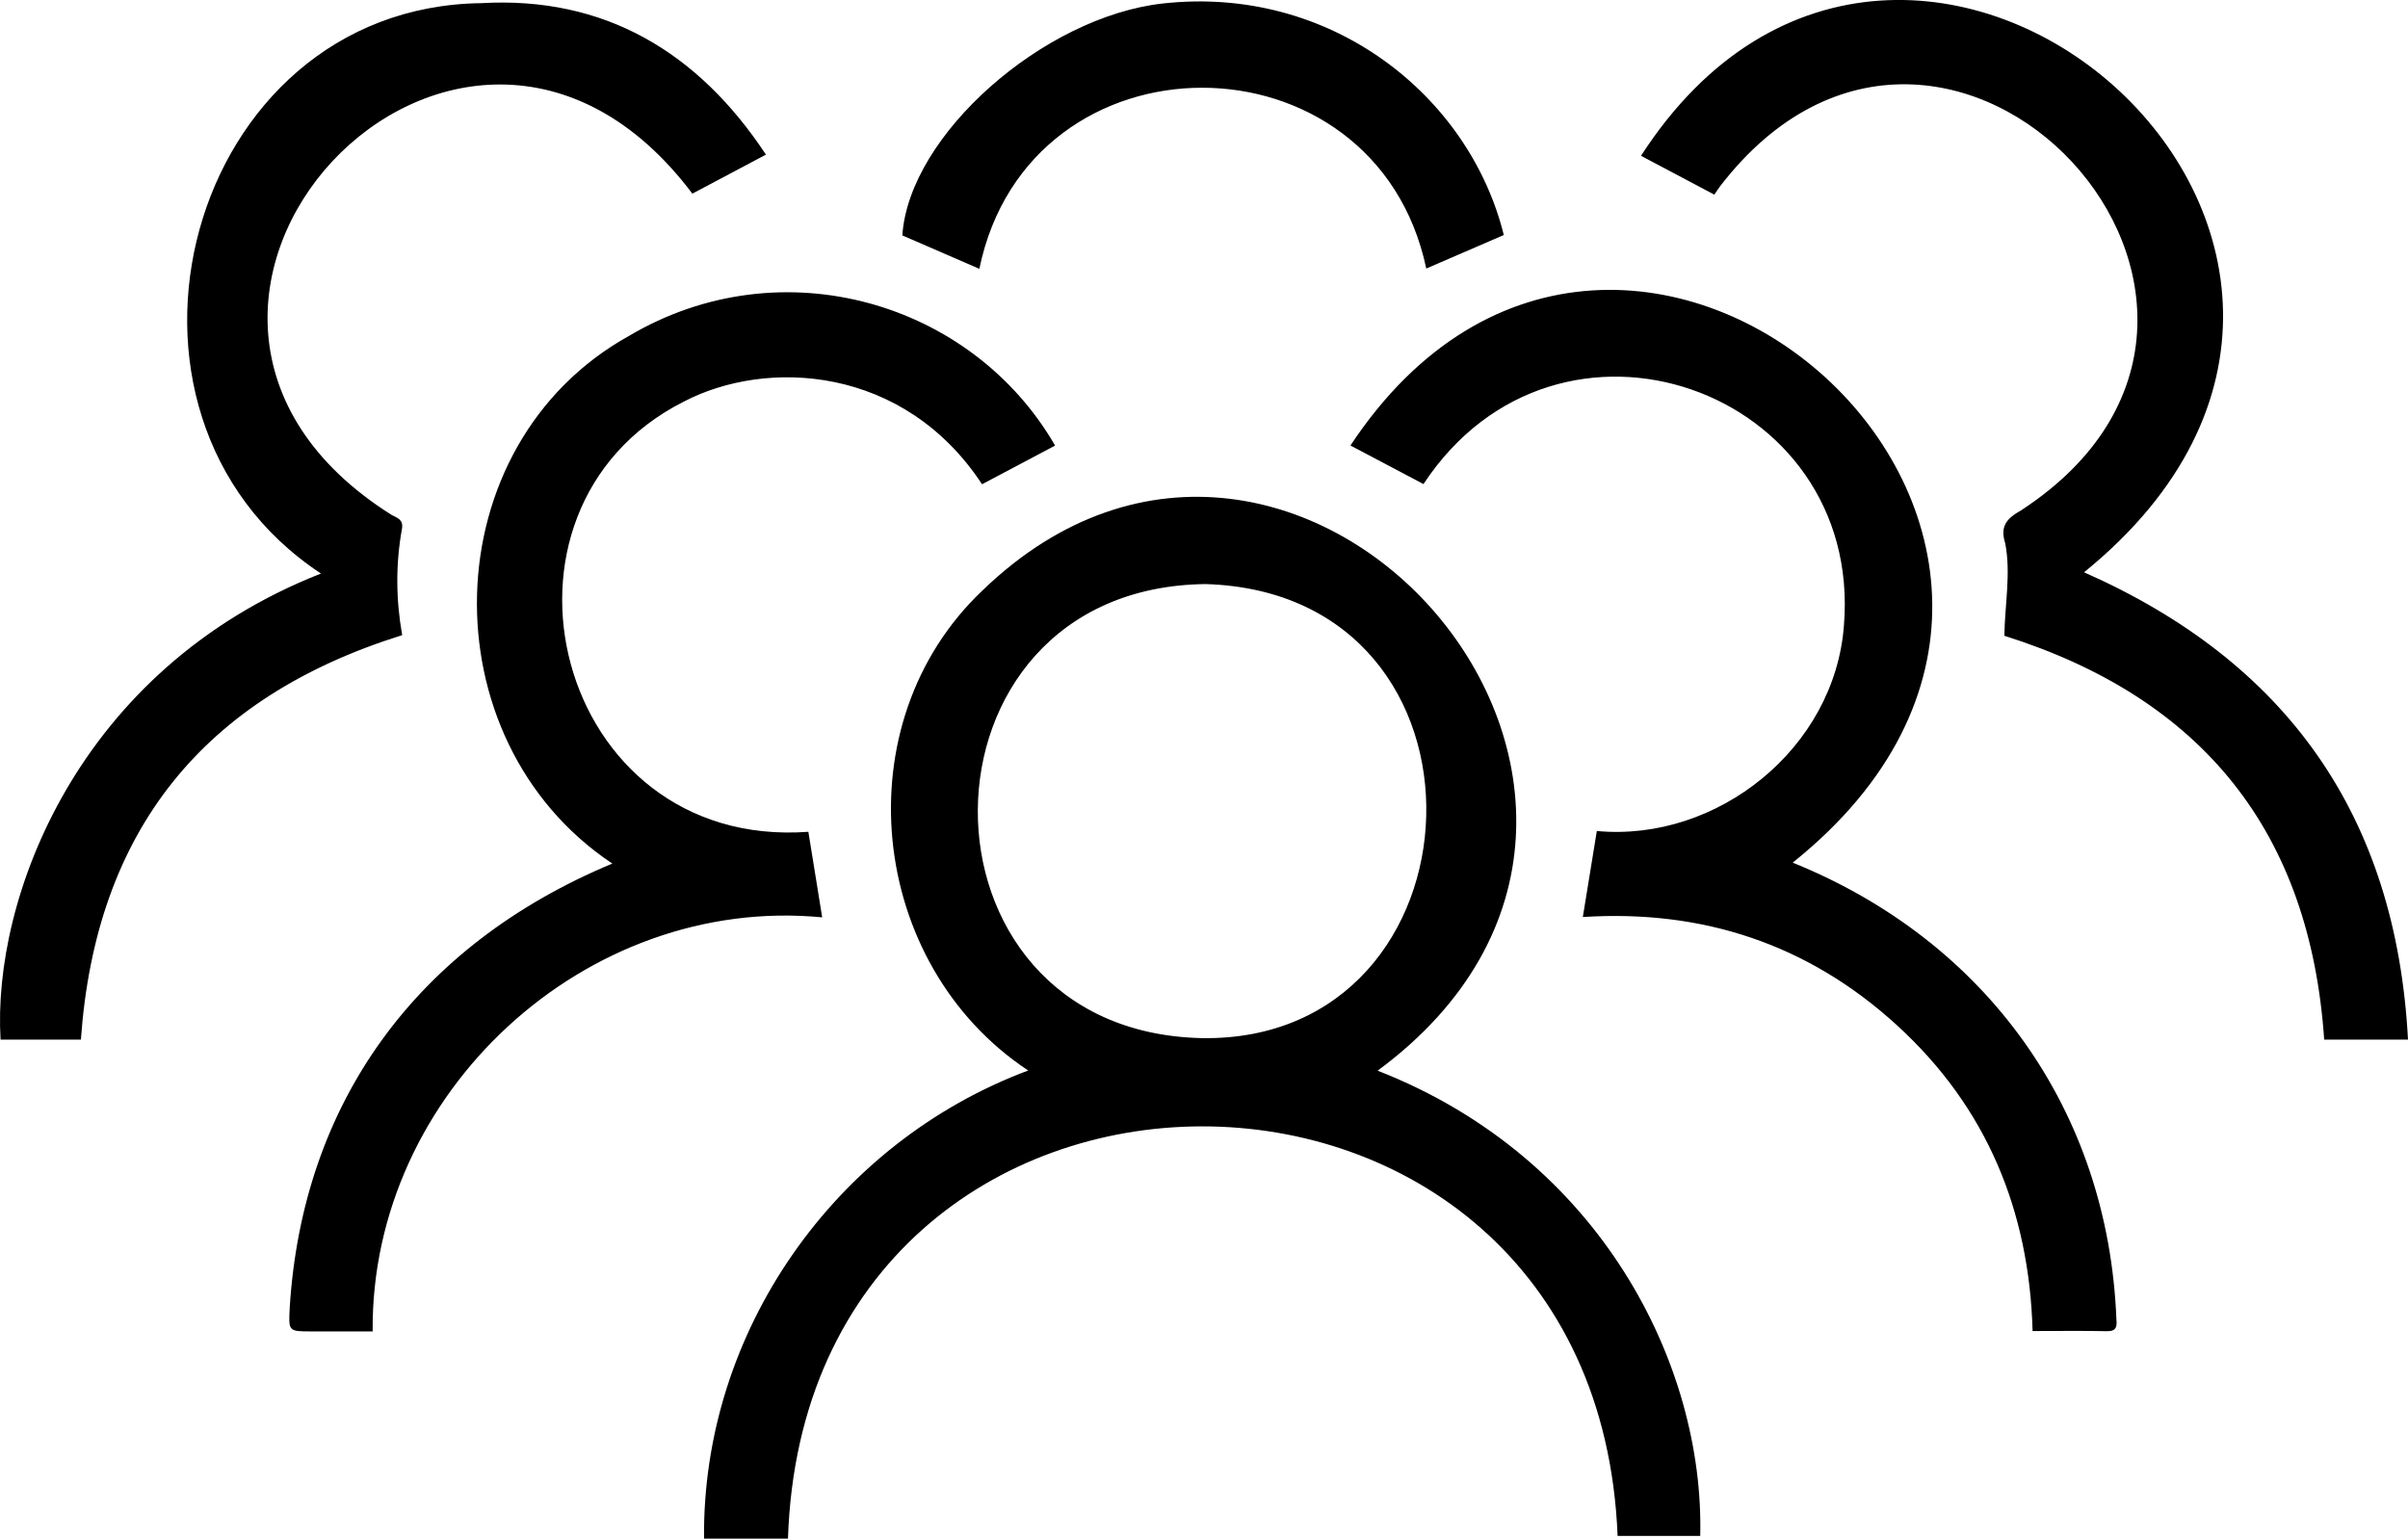 <svg xmlns="http://www.w3.org/2000/svg" id="Capa_2" data-name="Capa 2" viewBox="0 0 882.87 564.21"><defs><style>      .cls-1 {        stroke-width: 0px;      }    </style></defs><g id="Capa_1-2" data-name="Capa 1"><path class="cls-1" d="M505.11,392.61c81.79,31.94,119.79,107.95,118.26,170.59h-30.29c-8.05-200.55-297.53-200.24-304.18,1h-30.77c-.76-75.9,48.02-145.19,118.85-171.66-58.94-39.02-68.19-127.44-16.66-176.12,115.61-111.5,279.9,76.44,144.78,176.18ZM440.55,380.66c105.92,1.78,113.23-163.17,1.43-166.49-110.7,1.28-111.42,164.05-1.43,166.49ZM695.61,376.05c32.72,29.93,48.39,67.79,49.62,112.02,9.56,0,18.46-.12,27.34.06,3.49.07,3.63-1.92,3.39-4.36-3.03-76.73-47.69-138.73-118.68-167.45,147.8-118.38-61.6-304.92-162.15-152.96,8.93,4.72,17.86,9.43,26.78,14.14,49.32-74.84,161.12-34.9,154.16,51.71-3.28,45.1-46.38,79.63-90.61,75.51-1.77,10.88-3.42,21.05-5.13,31.54,44.03-2.82,82.72,9.99,115.29,39.79ZM230.62,123.17c-72.14,40.07-74.39,147.99-6.11,193.49-72.11,30.05-113.57,87.95-118.28,162.7-.44,8.86-.61,8.85,8.14,8.85,7.37,0,14.73,0,22.26,0-.76-87.47,78.13-160.18,164.82-151.83-1.7-10.53-3.39-20.96-5.07-31.37-92.93,6.8-124.06-118.06-45.76-157.7,30.58-16,80.86-13.22,109.44,30.26,8.81-4.67,17.62-9.33,26.78-14.18-30.41-52.71-100.29-73.34-156.24-40.21ZM176.4,1.16C68.45,2.54,28.55,151.47,117.68,210.31,28.25,245.48-2.9,329.71.21,381.21h29.45c5.4-76.57,44.91-125.53,117.8-148.31-2.3-12.92-2.44-25.95-.09-38.95.61-3.37-1.61-4.01-3.77-5.12-119.64-75.27,24.86-231.24,110.25-117.82,8.62-4.57,17.44-9.25,26.97-14.31C255.95,19.03,221.57-1.46,176.4,1.16ZM630.74,68.19c82.94-107.58,224.12,44.43,110.38,118.88-5.5,3.11-7.88,5.89-5.92,12.2,2.15,10.91-.21,23.01-.31,33.86,72.63,22.9,112.05,71.94,117.25,148.07h30.73c-4.37-82.11-44.49-138.52-118.77-171.35,148.37-120.43-64.8-304-162.44-152.72,8.82,4.67,17.64,9.35,26.88,14.24.74-1.08,1.44-2.16,2.2-3.19ZM426.31,1.28c-43.65,4.86-93,48.1-95.48,85.04,9.53,4.13,18.91,8.2,28.24,12.25,18.3-88.74,145.2-88.29,163.86-.1,9.42-4.07,18.72-8.09,28.42-12.29-12.68-51.27-63.63-91.74-125.04-84.9Z"></path></g></svg>